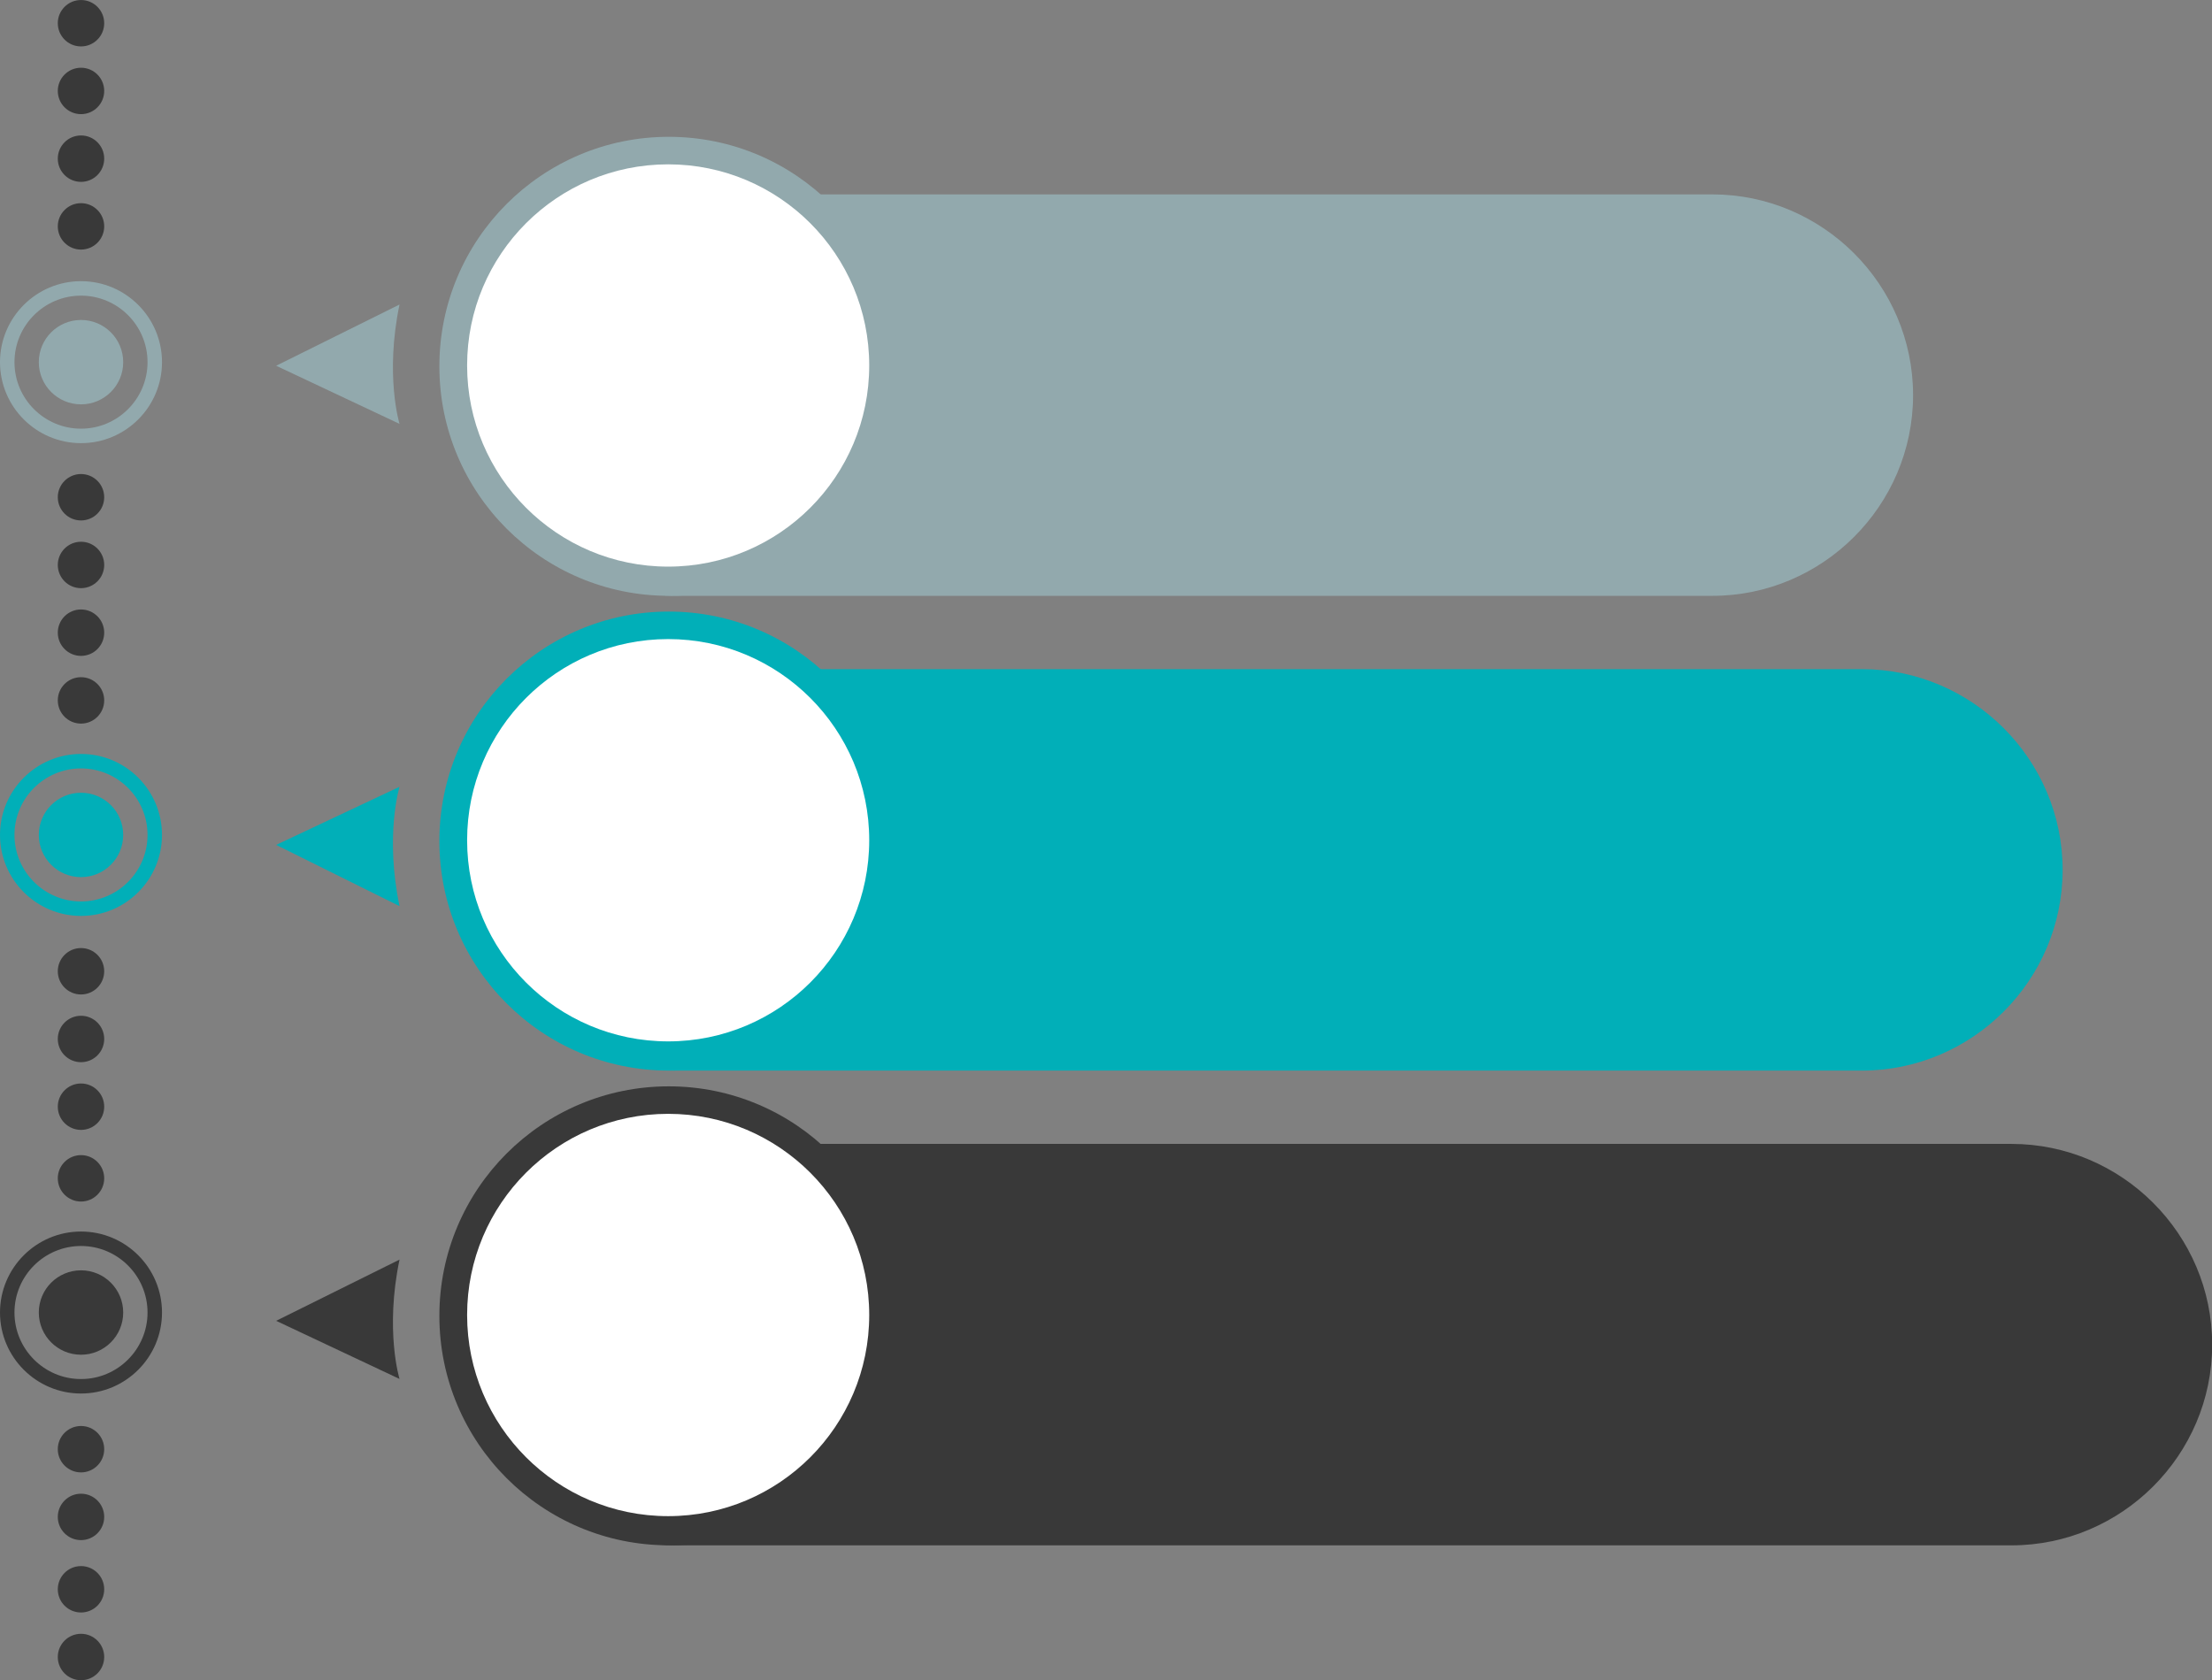 <?xml version="1.0" encoding="UTF-8" standalone="no"?><svg xmlns="http://www.w3.org/2000/svg" xmlns:xlink="http://www.w3.org/1999/xlink" fill="#000000" height="337" preserveAspectRatio="xMidYMid meet" version="1" viewBox="0.0 0.0 443.6 337.0" width="443.6" zoomAndPan="magnify"><rect x="0.0" y="0.0" width="443.6" height="337.0" fill="#808080" stroke="none"/><defs><clipPath id="a"><path d="M 95 229 L 443.629 229 L 443.629 310 L 95 310 Z M 95 229"/></clipPath></defs><g><g id="change1_1"><path d="M 24.707 263.254 C 24.707 267.93 20.918 271.719 16.246 271.719 C 11.57 271.719 7.781 267.93 7.781 263.254 C 7.781 258.578 11.57 254.789 16.246 254.789 C 20.918 254.789 24.707 258.578 24.707 263.254" fill="#393939"/></g><g id="change1_2"><path d="M 16.246 249.91 C 8.887 249.91 2.902 255.898 2.902 263.254 C 2.902 270.609 8.887 276.598 16.246 276.598 C 23.602 276.598 29.586 270.609 29.586 263.254 C 29.586 255.898 23.602 249.91 16.246 249.91 Z M 16.246 279.5 C 7.289 279.5 0 272.211 0 263.254 C 0 254.297 7.289 247.008 16.246 247.008 C 25.203 247.008 32.488 254.297 32.488 263.254 C 32.488 272.211 25.203 279.5 16.246 279.5" fill="#393939"/></g><g id="change2_1"><path d="M 24.707 167.465 C 24.707 172.137 20.918 175.926 16.246 175.926 C 11.57 175.926 7.781 172.137 7.781 167.465 C 7.781 162.789 11.57 159 16.246 159 C 20.918 159 24.707 162.789 24.707 167.465" fill="#01afb8"/></g><g id="change2_2"><path d="M 16.246 154.121 C 8.887 154.121 2.902 160.105 2.902 167.465 C 2.902 174.82 8.887 180.805 16.246 180.805 C 23.602 180.805 29.586 174.82 29.586 167.465 C 29.586 160.105 23.602 154.121 16.246 154.121 Z M 16.246 183.707 C 7.289 183.707 0 176.422 0 167.465 C 0 158.504 7.289 151.219 16.246 151.219 C 25.203 151.219 32.488 158.504 32.488 167.465 C 32.488 176.422 25.203 183.707 16.246 183.707" fill="#01afb8"/></g><g id="change3_1"><path d="M 24.707 72.641 C 24.707 77.312 20.918 81.102 16.246 81.102 C 11.57 81.102 7.781 77.312 7.781 72.641 C 7.781 67.965 11.57 64.176 16.246 64.176 C 20.918 64.176 24.707 67.965 24.707 72.641" fill="#92a9ad"/></g><g id="change3_2"><path d="M 16.246 59.297 C 8.887 59.297 2.902 65.281 2.902 72.641 C 2.902 79.996 8.887 85.98 16.246 85.98 C 23.602 85.98 29.586 79.996 29.586 72.641 C 29.586 65.281 23.602 59.297 16.246 59.297 Z M 16.246 88.883 C 7.289 88.883 0 81.598 0 72.641 C 0 63.684 7.289 56.395 16.246 56.395 C 25.203 56.395 32.488 63.684 32.488 72.641 C 32.488 81.598 25.203 88.883 16.246 88.883" fill="#92a9ad"/></g><g id="change4_1"><path d="M 20.898 332.348 C 20.898 334.918 18.816 337 16.246 337 C 13.676 337 11.59 334.918 11.59 332.348 C 11.59 329.777 13.676 327.691 16.246 327.691 C 18.816 327.691 20.898 329.777 20.898 332.348" fill="#393939"/></g><g id="change4_2"><path d="M 20.898 318.766 C 20.898 321.336 18.816 323.418 16.246 323.418 C 13.676 323.418 11.59 321.336 11.59 318.766 C 11.59 316.195 13.676 314.109 16.246 314.109 C 18.816 314.109 20.898 316.195 20.898 318.766" fill="#393939"/></g><g id="change4_3"><path d="M 20.898 304.246 C 20.898 306.816 18.816 308.902 16.246 308.902 C 13.676 308.902 11.59 306.816 11.59 304.246 C 11.59 301.676 13.676 299.594 16.246 299.594 C 18.816 299.594 20.898 301.676 20.898 304.246" fill="#393939"/></g><g id="change4_4"><path d="M 20.898 290.664 C 20.898 293.234 18.816 295.32 16.246 295.32 C 13.676 295.32 11.59 293.234 11.59 290.664 C 11.59 288.094 13.676 286.012 16.246 286.012 C 18.816 286.012 20.898 288.094 20.898 290.664" fill="#393939"/></g><g id="change4_5"><path d="M 20.898 236.34 C 20.898 238.906 18.816 240.992 16.246 240.992 C 13.676 240.992 11.59 238.906 11.59 236.34 C 11.59 233.766 13.676 231.684 16.246 231.684 C 18.816 231.684 20.898 233.766 20.898 236.34" fill="#393939"/></g><g id="change4_6"><path d="M 20.898 221.969 C 20.898 224.539 18.816 226.625 16.246 226.625 C 13.676 226.625 11.59 224.539 11.59 221.969 C 11.59 219.398 13.676 217.316 16.246 217.316 C 18.816 217.316 20.898 219.398 20.898 221.969" fill="#393939"/></g><g id="change4_7"><path d="M 20.898 208.387 C 20.898 210.957 18.816 213.043 16.246 213.043 C 13.676 213.043 11.59 210.957 11.59 208.387 C 11.59 205.816 13.676 203.734 16.246 203.734 C 18.816 203.734 20.898 205.816 20.898 208.387" fill="#393939"/></g><g id="change4_8"><path d="M 20.898 194.805 C 20.898 197.375 18.816 199.461 16.246 199.461 C 13.676 199.461 11.59 197.375 11.59 194.805 C 11.59 192.234 13.676 190.152 16.246 190.152 C 18.816 190.152 20.898 192.234 20.898 194.805" fill="#393939"/></g><g id="change4_9"><path d="M 20.898 99.73 C 20.898 102.301 18.816 104.387 16.246 104.387 C 13.676 104.387 11.59 102.301 11.59 99.73 C 11.59 97.16 13.676 95.078 16.246 95.078 C 18.816 95.078 20.898 97.16 20.898 99.73" fill="#393939"/></g><g id="change4_10"><path d="M 20.898 140.477 C 20.898 143.047 18.816 145.133 16.246 145.133 C 13.676 145.133 11.59 143.047 11.59 140.477 C 11.59 137.906 13.676 135.824 16.246 135.824 C 18.816 135.824 20.898 137.906 20.898 140.477" fill="#393939"/></g><g id="change4_11"><path d="M 20.898 126.895 C 20.898 129.465 18.816 131.551 16.246 131.551 C 13.676 131.551 11.59 129.465 11.59 126.895 C 11.59 124.324 13.676 122.242 16.246 122.242 C 18.816 122.242 20.898 124.324 20.898 126.895" fill="#393939"/></g><g id="change4_12"><path d="M 20.898 113.312 C 20.898 115.883 18.816 117.969 16.246 117.969 C 13.676 117.969 11.59 115.883 11.59 113.312 C 11.59 110.742 13.676 108.66 16.246 108.66 C 18.816 108.66 20.898 110.742 20.898 113.312" fill="#393939"/></g><g id="change4_13"><path d="M 20.898 45.402 C 20.898 47.973 18.816 50.059 16.246 50.059 C 13.676 50.059 11.59 47.973 11.59 45.402 C 11.59 42.836 13.676 40.75 16.246 40.75 C 18.816 40.75 20.898 42.836 20.898 45.402" fill="#393939"/></g><g id="change4_14"><path d="M 20.898 31.82 C 20.898 34.391 18.816 36.477 16.246 36.477 C 13.676 36.477 11.59 34.391 11.59 31.82 C 11.59 29.254 13.676 27.168 16.246 27.168 C 18.816 27.168 20.898 29.254 20.898 31.82" fill="#393939"/></g><g id="change4_15"><path d="M 20.898 18.238 C 20.898 20.809 18.816 22.895 16.246 22.895 C 13.676 22.895 11.59 20.809 11.59 18.238 C 11.59 15.672 13.676 13.586 16.246 13.586 C 18.816 13.586 20.898 15.672 20.898 18.238" fill="#393939"/></g><g id="change4_16"><path d="M 20.898 4.656 C 20.898 7.227 18.816 9.312 16.246 9.312 C 13.676 9.312 11.59 7.227 11.59 4.656 C 11.59 2.086 13.676 0.004 16.246 0.004 C 18.816 0.004 20.898 2.086 20.898 4.656" fill="#393939"/></g><g id="change3_3"><path d="M 343.391 38.988 L 135.613 38.988 C 113.473 38.988 95.355 57.105 95.355 79.25 C 95.355 101.391 113.473 119.508 135.613 119.508 L 343.391 119.508 C 365.535 119.508 383.652 101.391 383.652 79.25 C 383.652 57.105 365.535 38.988 343.391 38.988" fill="#92a9ad"/></g><g id="change3_4"><path d="M 180.113 73.473 C 180.113 98.895 159.52 119.504 134.113 119.504 C 108.707 119.504 88.113 98.895 88.113 73.473 C 88.113 48.051 108.707 27.441 134.113 27.441 C 159.52 27.441 180.113 48.051 180.113 73.473" fill="#92a9ad"/></g><g id="change5_1"><path d="M 133.996 32.961 C 111.73 32.961 93.676 51.023 93.676 73.305 C 93.676 95.586 111.73 113.648 133.996 113.648 C 156.266 113.648 174.316 95.586 174.316 73.305 C 174.316 51.023 156.266 32.961 133.996 32.961" fill="#ffffff"/></g><g id="change3_5"><path d="M 80.121 85.016 C 80.121 85.016 77.148 75.336 80.121 61.078 L 55.379 73.359 L 80.121 85.016" fill="#92a9ad"/></g><g id="change2_3"><path d="M 373.383 134.211 L 135.613 134.211 C 113.473 134.211 95.355 152.328 95.355 174.473 C 95.355 196.613 113.473 214.73 135.613 214.73 L 373.383 214.73 C 395.527 214.73 413.645 196.613 413.645 174.473 C 413.645 152.328 395.527 134.211 373.383 134.211" fill="#01afb8"/></g><g id="change2_4"><path d="M 180.113 168.695 C 180.113 194.117 159.52 214.727 134.113 214.727 C 108.707 214.727 88.113 194.117 88.113 168.695 C 88.113 143.273 108.707 122.664 134.113 122.664 C 159.52 122.664 180.113 143.273 180.113 168.695" fill="#01afb8"/></g><g id="change5_2"><path d="M 133.996 128.18 C 111.73 128.18 93.676 146.242 93.676 168.527 C 93.676 190.809 111.73 208.871 133.996 208.871 C 156.266 208.871 174.316 190.809 174.316 168.527 C 174.316 146.242 156.266 128.18 133.996 128.18" fill="#ffffff"/></g><g id="change2_5"><path d="M 80.121 157.805 C 80.121 157.805 77.148 167.484 80.121 181.742 L 55.379 169.461 L 80.121 157.805" fill="#01afb8"/></g><g clip-path="url(#a)" id="change1_5"><path d="M 403.375 229.434 L 135.613 229.434 C 113.473 229.434 95.355 247.551 95.355 269.695 C 95.355 291.836 113.473 309.953 135.613 309.953 L 403.375 309.953 C 425.516 309.953 443.633 291.836 443.633 269.695 C 443.633 247.551 425.516 229.434 403.375 229.434" fill="#393939"/></g><g id="change1_3"><path d="M 180.113 263.918 C 180.113 289.34 159.52 309.945 134.113 309.945 C 108.707 309.945 88.113 289.34 88.113 263.918 C 88.113 238.496 108.707 217.887 134.113 217.887 C 159.52 217.887 180.113 238.496 180.113 263.918" fill="#393939"/></g><g id="change5_3"><path d="M 133.996 223.402 C 111.73 223.402 93.676 241.465 93.676 263.746 C 93.676 286.031 111.73 304.094 133.996 304.094 C 156.266 304.094 174.316 286.031 174.316 263.746 C 174.316 241.465 156.266 223.402 133.996 223.402" fill="#ffffff"/></g><g id="change1_4"><path d="M 80.121 276.574 C 80.121 276.574 77.148 266.895 80.121 252.641 L 55.379 264.918 L 80.121 276.574" fill="#393939"/></g></g></svg>